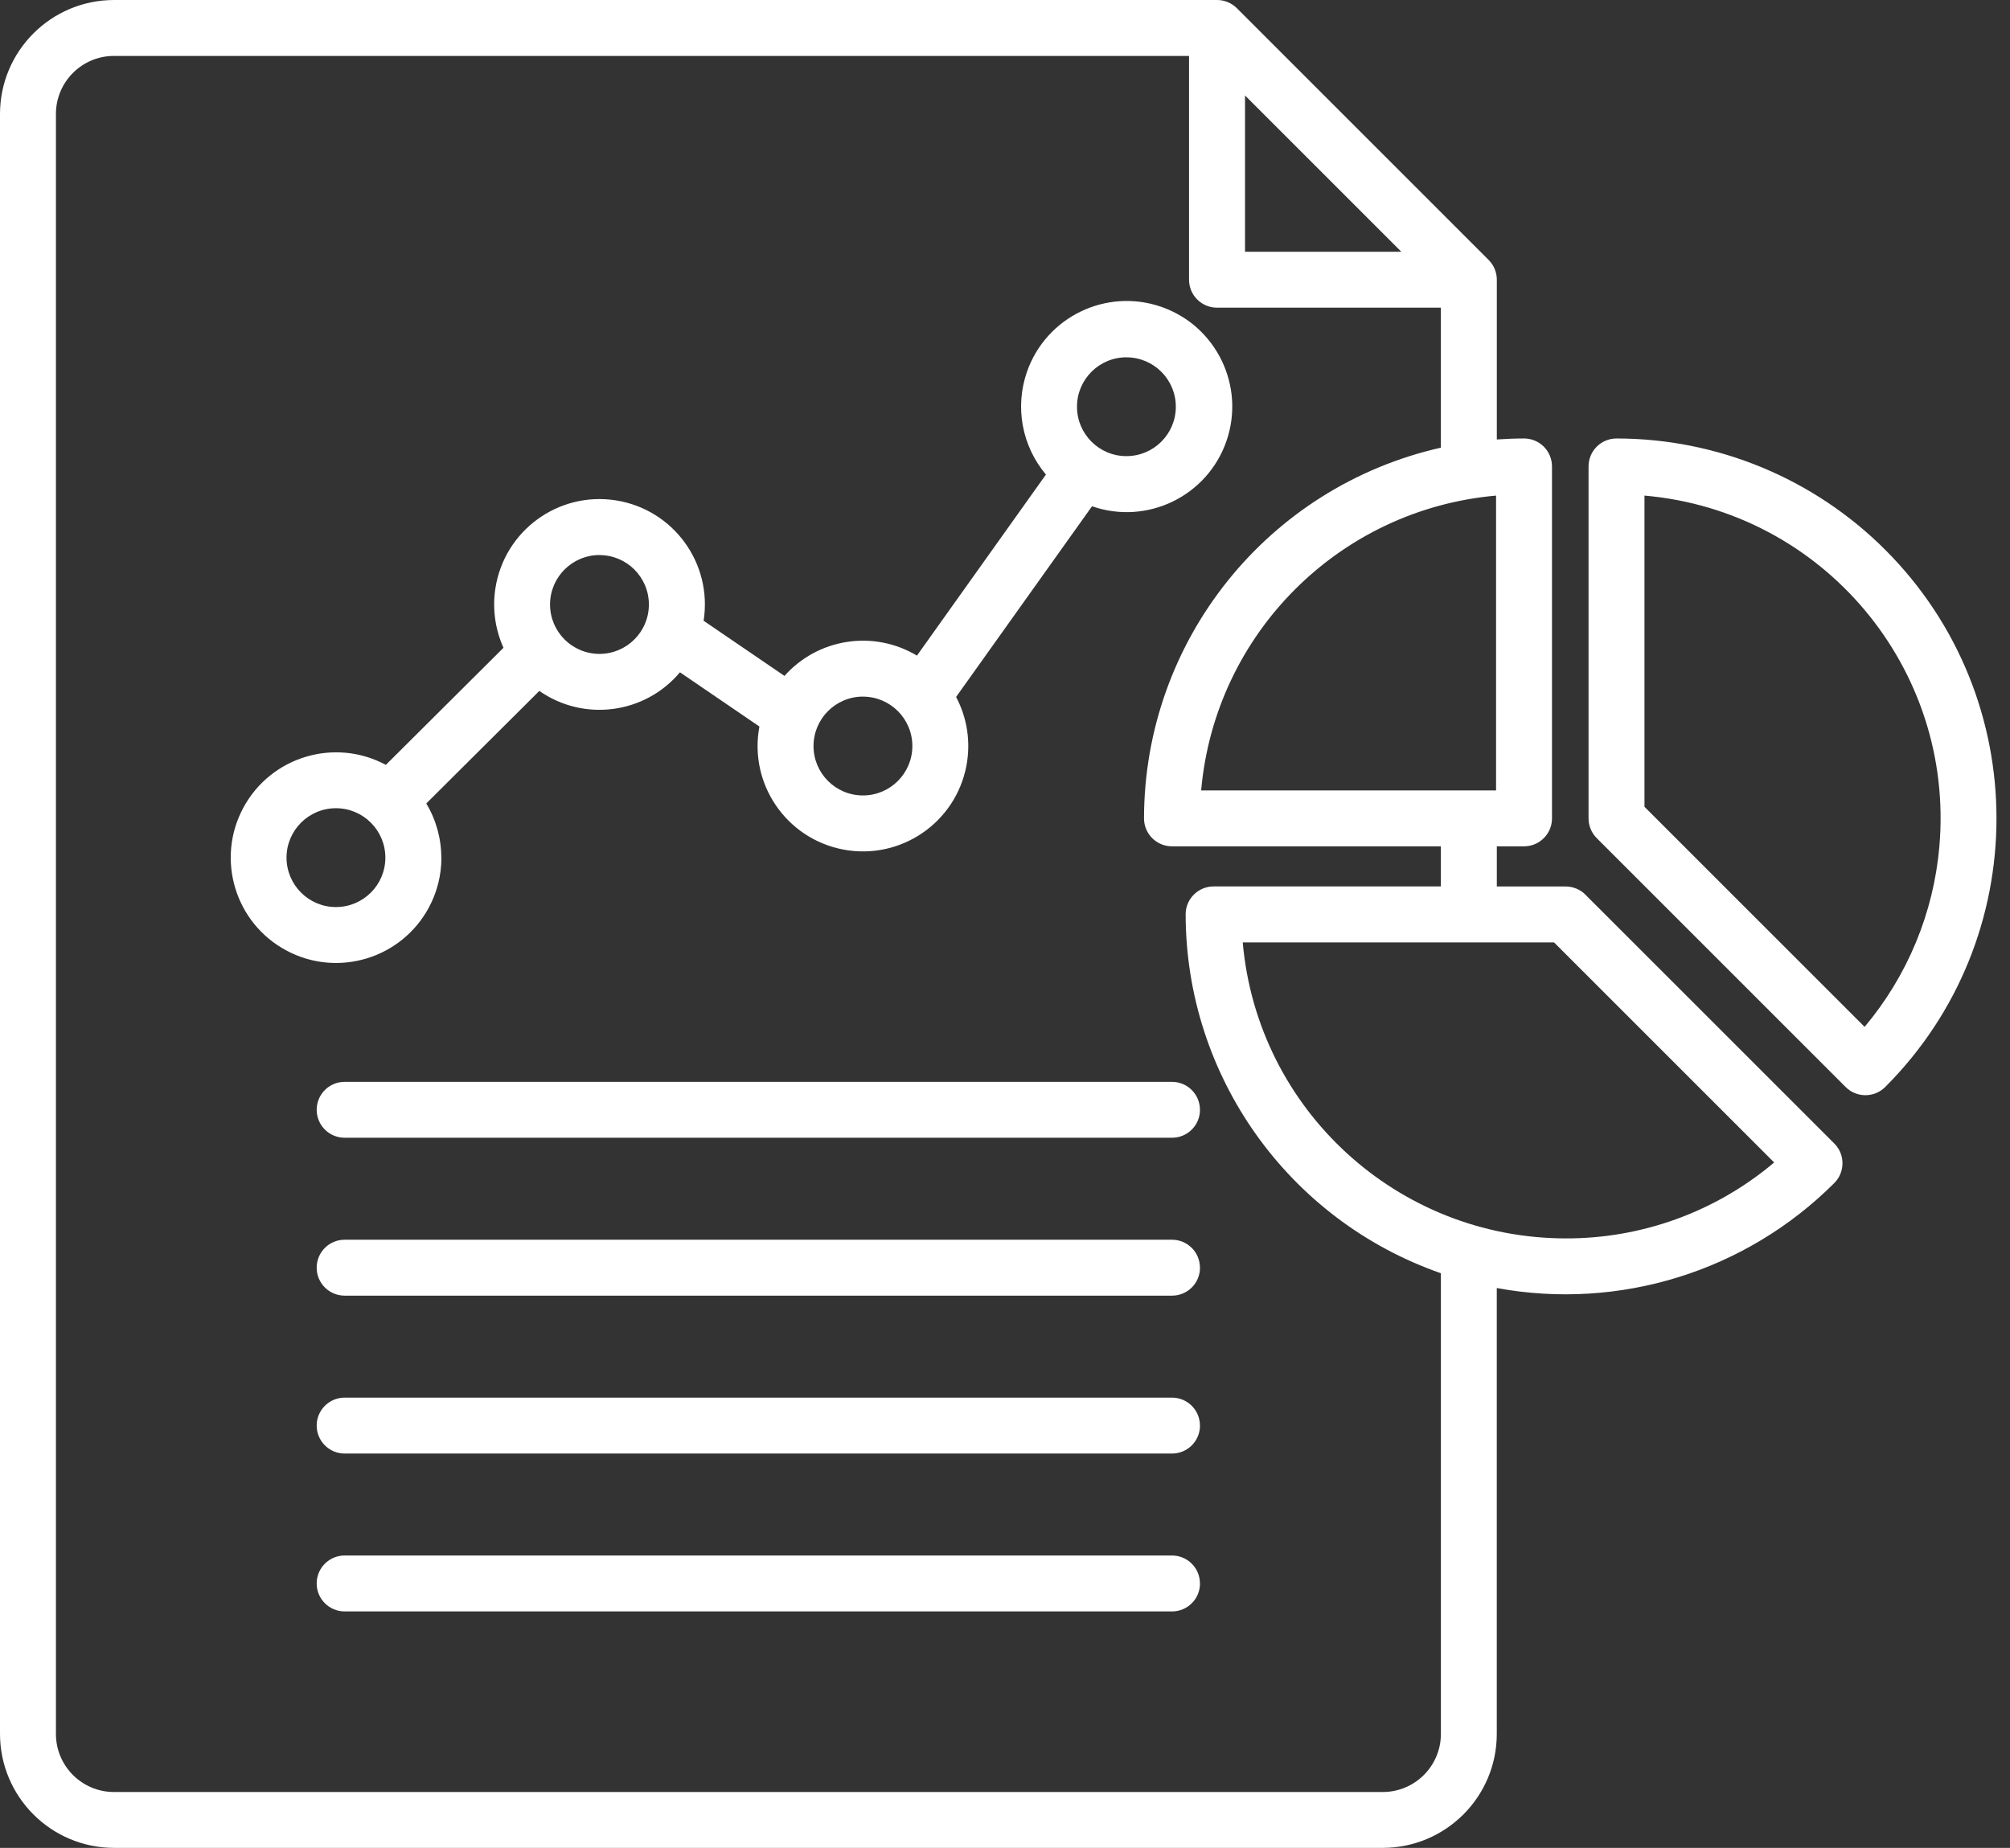 <svg width="87" height="80" viewBox="0 0 87 80" fill="none" xmlns="http://www.w3.org/2000/svg">
<rect x="0" y="0" width="87" height="80" fill="#333333" stroke="none"/>
<g clip-path="url(#clip0_194_222)">
<path d="M69.969 18.983C69.3 18.983 68.758 19.524 68.758 20.194V35.43C68.758 35.751 68.886 36.059 69.113 36.286L79.886 47.06C80.358 47.532 81.126 47.532 81.598 47.06C88.02 40.638 88.022 30.223 81.598 23.801C78.513 20.716 74.33 18.983 69.967 18.983H69.969ZM80.707 44.456L71.179 34.928V21.456C78.898 22.125 84.612 28.924 83.943 36.644C83.694 39.519 82.563 42.248 80.707 44.456ZM68.624 38.733C68.397 38.506 68.089 38.378 67.768 38.378H64.788V36.64H65.966C66.635 36.64 67.176 36.099 67.176 35.43V20.194C67.176 19.524 66.635 18.983 65.966 18.983C65.57 18.983 65.177 18.999 64.788 19.026V12.11C64.788 11.788 64.66 11.48 64.434 11.254L53.535 0.354C53.308 0.128 53 0 52.678 0H4.933C2.21 0.003 0.003 2.21 0 4.933V75.065C0.003 77.788 2.21 79.996 4.933 80H59.853C62.577 79.996 64.785 77.79 64.786 75.065V55.763C70.107 56.742 75.57 55.042 79.395 51.217C79.867 50.745 79.867 49.977 79.395 49.505L68.622 38.733H68.624ZM64.755 21.456V34.221H51.99C52.589 27.434 57.968 22.054 64.754 21.456H64.755ZM53.889 4.133L60.655 10.899H53.889V4.133ZM62.367 75.067C62.367 76.453 61.242 77.579 59.855 77.581H4.933C3.547 77.581 2.421 76.455 2.421 75.067V4.933C2.421 3.547 3.547 2.421 4.933 2.421H51.466V12.11C51.466 12.779 52.008 13.32 52.677 13.32H62.366V19.381C54.861 21.076 49.528 27.736 49.517 35.43C49.517 36.099 50.059 36.64 50.728 36.64H62.366V38.376H52.53C51.861 38.376 51.319 38.917 51.319 39.587C51.328 46.587 55.758 52.817 62.367 55.122V75.065V75.067ZM67.766 53.614C60.491 53.605 54.428 48.044 53.79 40.799H67.264L76.792 50.327C74.269 52.459 71.069 53.624 67.766 53.614ZM51.94 48.046C51.94 48.715 51.399 49.256 50.73 49.256H14.918C14.249 49.256 13.707 48.715 13.707 48.046C13.707 47.377 14.249 46.836 14.918 46.836H50.728C51.397 46.836 51.938 47.377 51.938 48.046H51.94ZM51.94 54.882C51.94 55.551 51.399 56.092 50.73 56.092H14.918C14.249 56.092 13.707 55.551 13.707 54.882C13.707 54.212 14.249 53.671 14.918 53.671H50.728C51.397 53.671 51.938 54.212 51.938 54.882H51.94ZM51.94 61.717C51.94 62.386 51.399 62.928 50.73 62.928H14.918C14.249 62.928 13.707 62.386 13.707 61.717C13.707 61.048 14.249 60.507 14.918 60.507H50.728C51.397 60.507 51.938 61.048 51.938 61.717H51.94ZM51.94 68.553C51.94 69.222 51.399 69.763 50.73 69.763H14.918C14.249 69.763 13.707 69.222 13.707 68.553C13.707 67.883 14.249 67.342 14.918 67.342H50.728C51.397 67.342 51.938 67.883 51.938 68.553H51.94ZM19.101 37.13C19.101 36.303 18.876 35.492 18.451 34.785L23.344 29.912C25.276 31.259 27.916 30.91 29.431 29.106L32.87 31.453C32.404 33.927 34.029 36.312 36.504 36.78C38.978 37.247 41.363 35.622 41.831 33.147C42.023 32.134 41.866 31.084 41.383 30.173L47.266 21.918C49.651 22.746 52.255 21.484 53.083 19.101C53.911 16.716 52.649 14.112 50.266 13.284C47.883 12.456 45.278 13.718 44.449 16.101C43.92 17.624 44.233 19.312 45.272 20.545L39.689 28.383C37.814 27.261 35.407 27.631 33.955 29.262L30.455 26.874C30.844 24.385 29.144 22.053 26.656 21.662C24.167 21.271 21.835 22.973 21.444 25.461C21.307 26.337 21.428 27.235 21.793 28.044L16.702 33.113C14.484 31.923 11.721 32.756 10.529 34.975C9.339 37.194 10.173 39.957 12.392 41.148C14.61 42.338 17.373 41.504 18.565 39.286C18.921 38.624 19.106 37.882 19.106 37.13H19.101ZM48.755 15.47C49.936 15.47 50.894 16.427 50.894 17.608C50.894 18.79 49.936 19.747 48.755 19.747C47.574 19.747 46.616 18.79 46.616 17.608C46.616 16.427 47.574 15.47 48.755 15.468V15.47ZM37.351 30.159C38.532 30.159 39.49 31.117 39.49 32.298C39.49 33.479 38.532 34.437 37.351 34.437C36.17 34.437 35.212 33.479 35.212 32.298C35.212 31.117 36.17 30.159 37.351 30.157V30.159ZM25.947 24.031C27.128 24.031 28.086 24.989 28.086 26.17C28.086 27.351 27.128 28.309 25.947 28.309C24.766 28.309 23.808 27.351 23.808 26.17C23.808 24.989 24.766 24.031 25.947 24.029V24.031ZM12.402 37.13C12.402 35.949 13.36 34.99 14.541 34.99C15.722 34.99 16.68 35.949 16.68 37.13C16.68 38.311 15.722 39.269 14.541 39.269C13.36 39.269 12.404 38.311 12.402 37.13Z" fill="white"/>
</g>
<defs>
<clipPath id="clip0_194_222">
<rect width="86.415" height="80" fill="white"/>
</clipPath>
</defs>
</svg>
